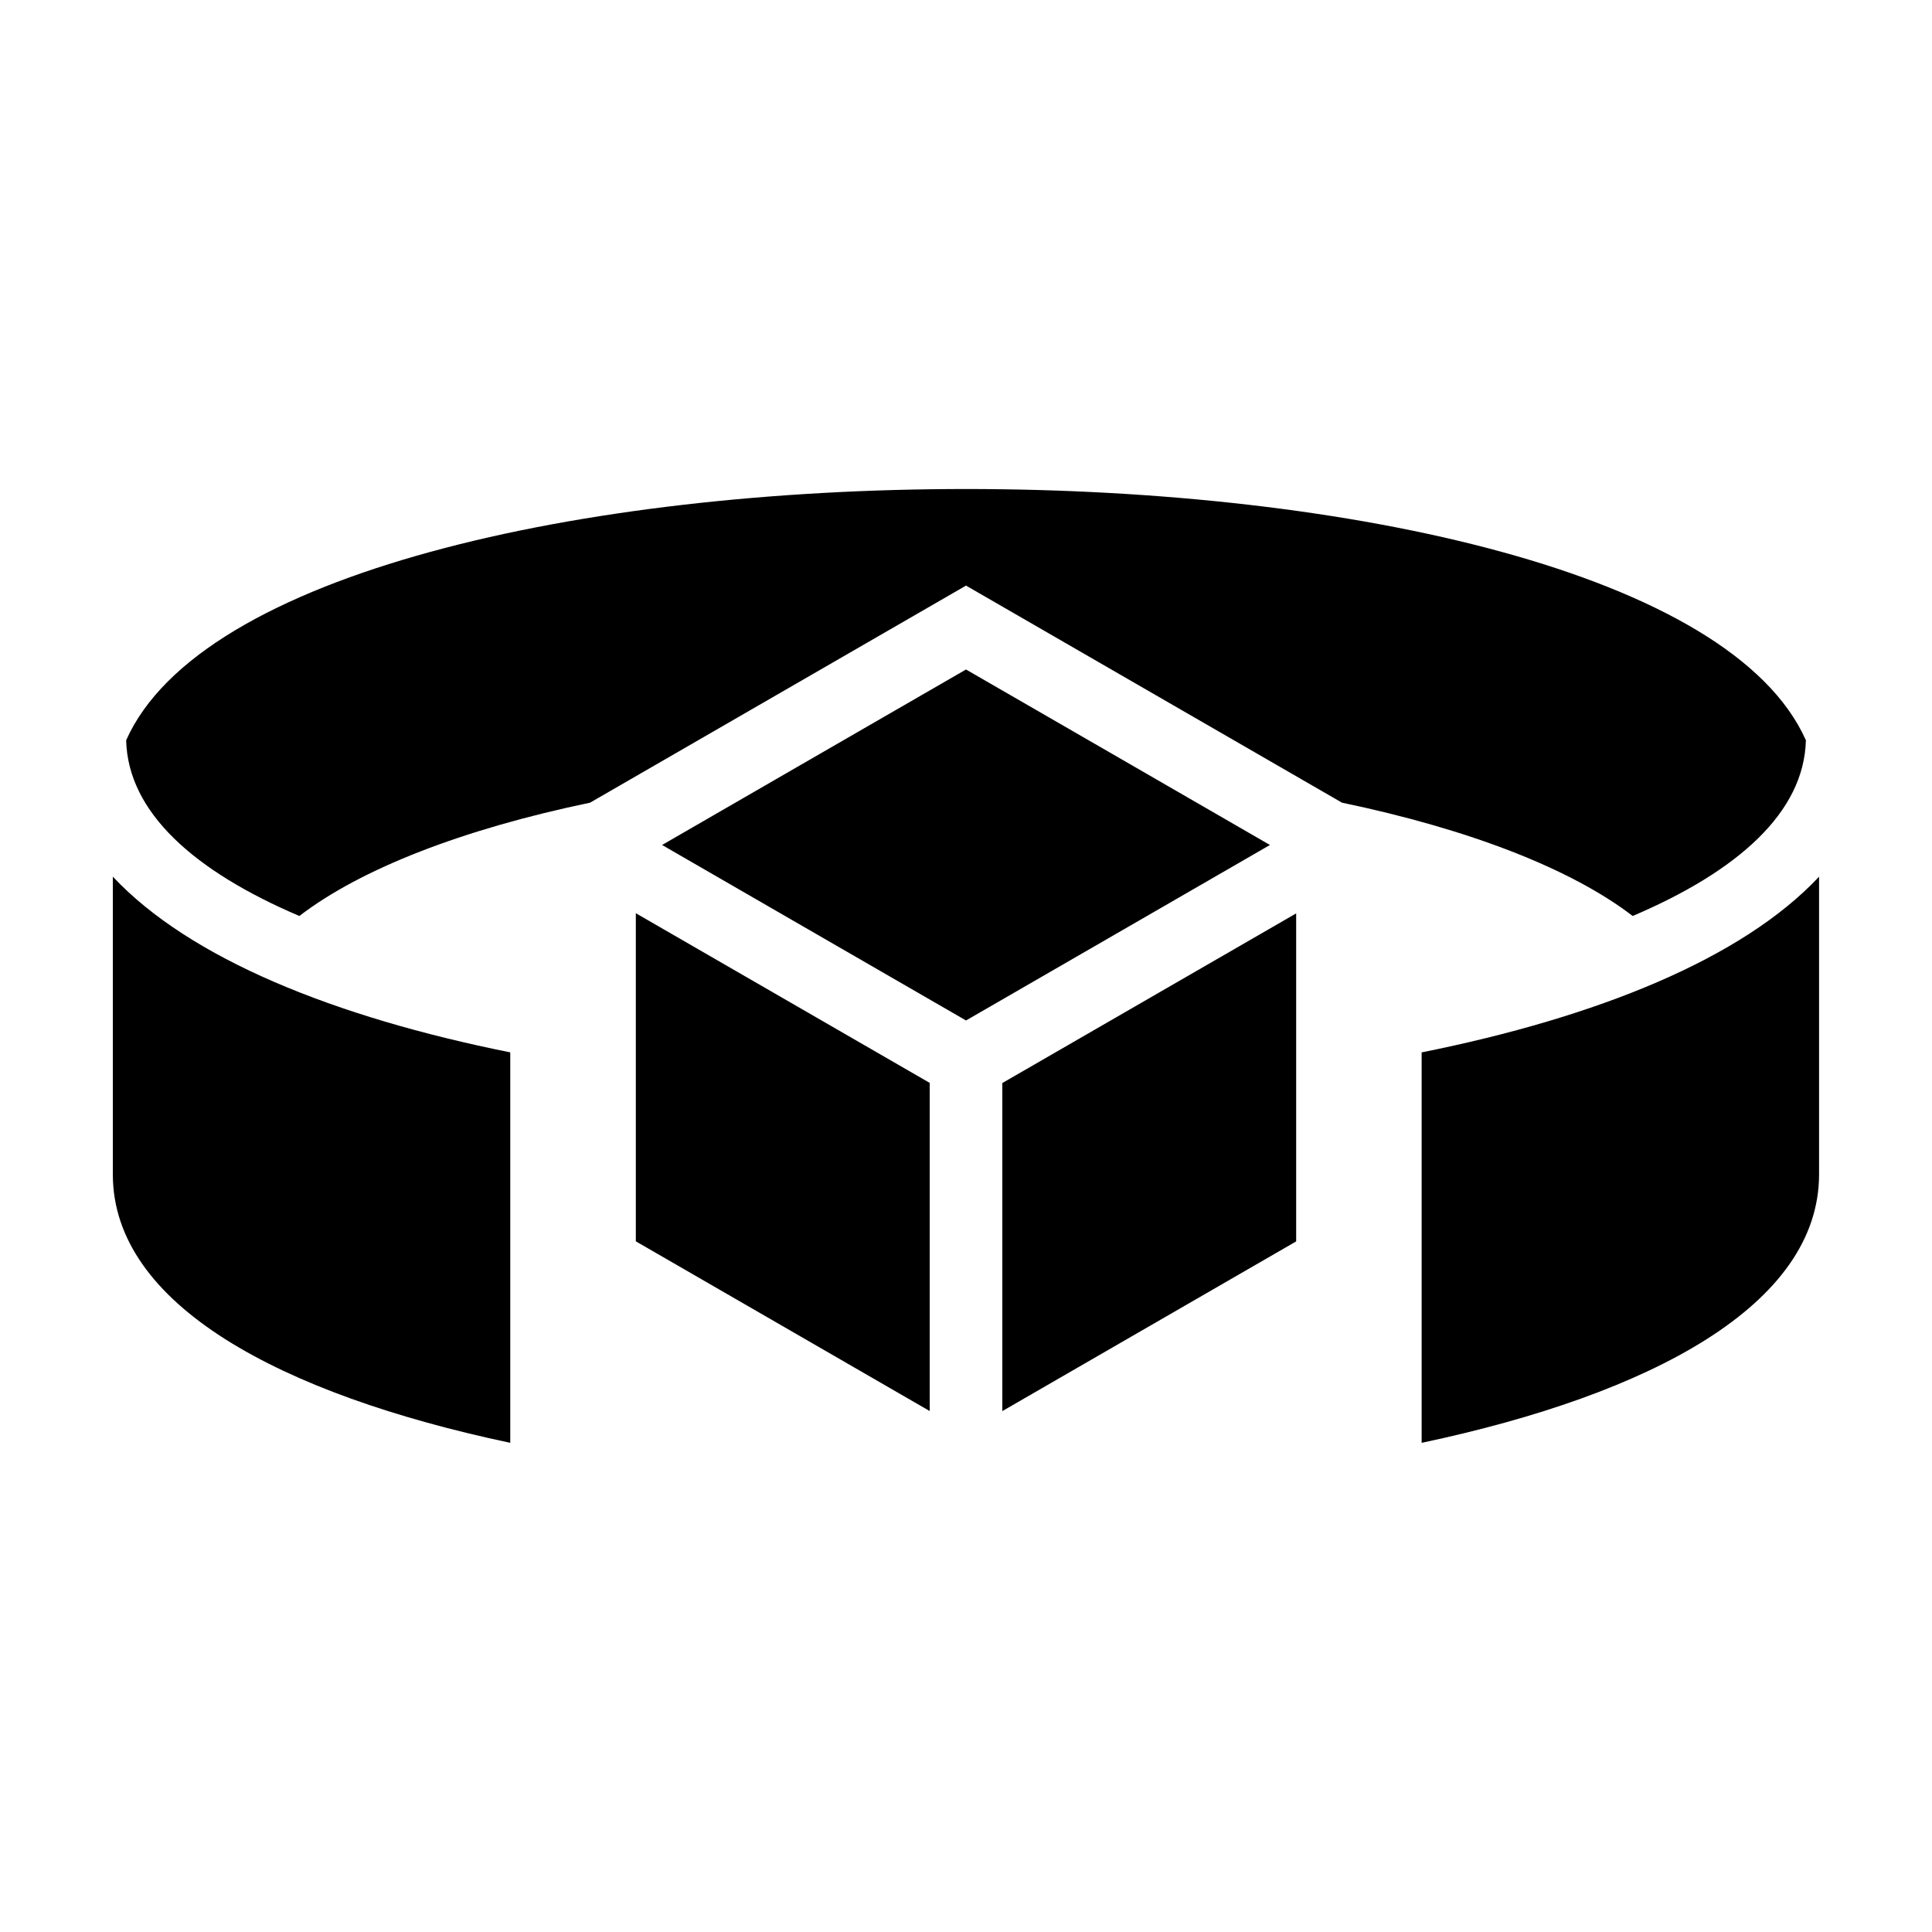 <?xml version="1.0" encoding="UTF-8"?>
<!-- Uploaded to: SVG Find, www.svgrepo.com, Generator: SVG Find Mixer Tools -->
<svg fill="#000000" width="800px" height="800px" version="1.1" viewBox="144 144 512 512" xmlns="http://www.w3.org/2000/svg">
 <path d="m177.43 340.18c39.492-88.781 405.66-88.781 445.15 0-0.484 19.148-18.062 34.703-45.902 46.566-16.324-12.531-43.363-23.004-77.039-30.031l-99.633-57.527-99.633 57.527c-33.691 7.027-60.73 17.504-77.039 30.031-27.84-11.863-45.418-27.434-45.902-46.566zm222.57-18.758 43.758 25.258 36.789 21.25-80.543 46.508-80.543-46.508 36.789-21.25 43.758-25.258zm87.496 64.613v86.953l-43.742 25.258-34.129 19.711v-86.938l77.883-44.965zm-97.125 131.9-34.129-19.711-43.742-25.258v-86.953l77.883 44.965v86.938zm235.7-141.61v78.898c0 34.535-44.375 58.25-105.32 71.145v-103.47c46.539-9.34 84.957-24.832 105.32-46.566zm-346.85 150.04c-60.941-12.895-105.32-36.605-105.32-71.145v-78.898c20.359 21.734 58.781 37.227 105.32 46.566z" fill-rule="evenodd"/>
</svg>